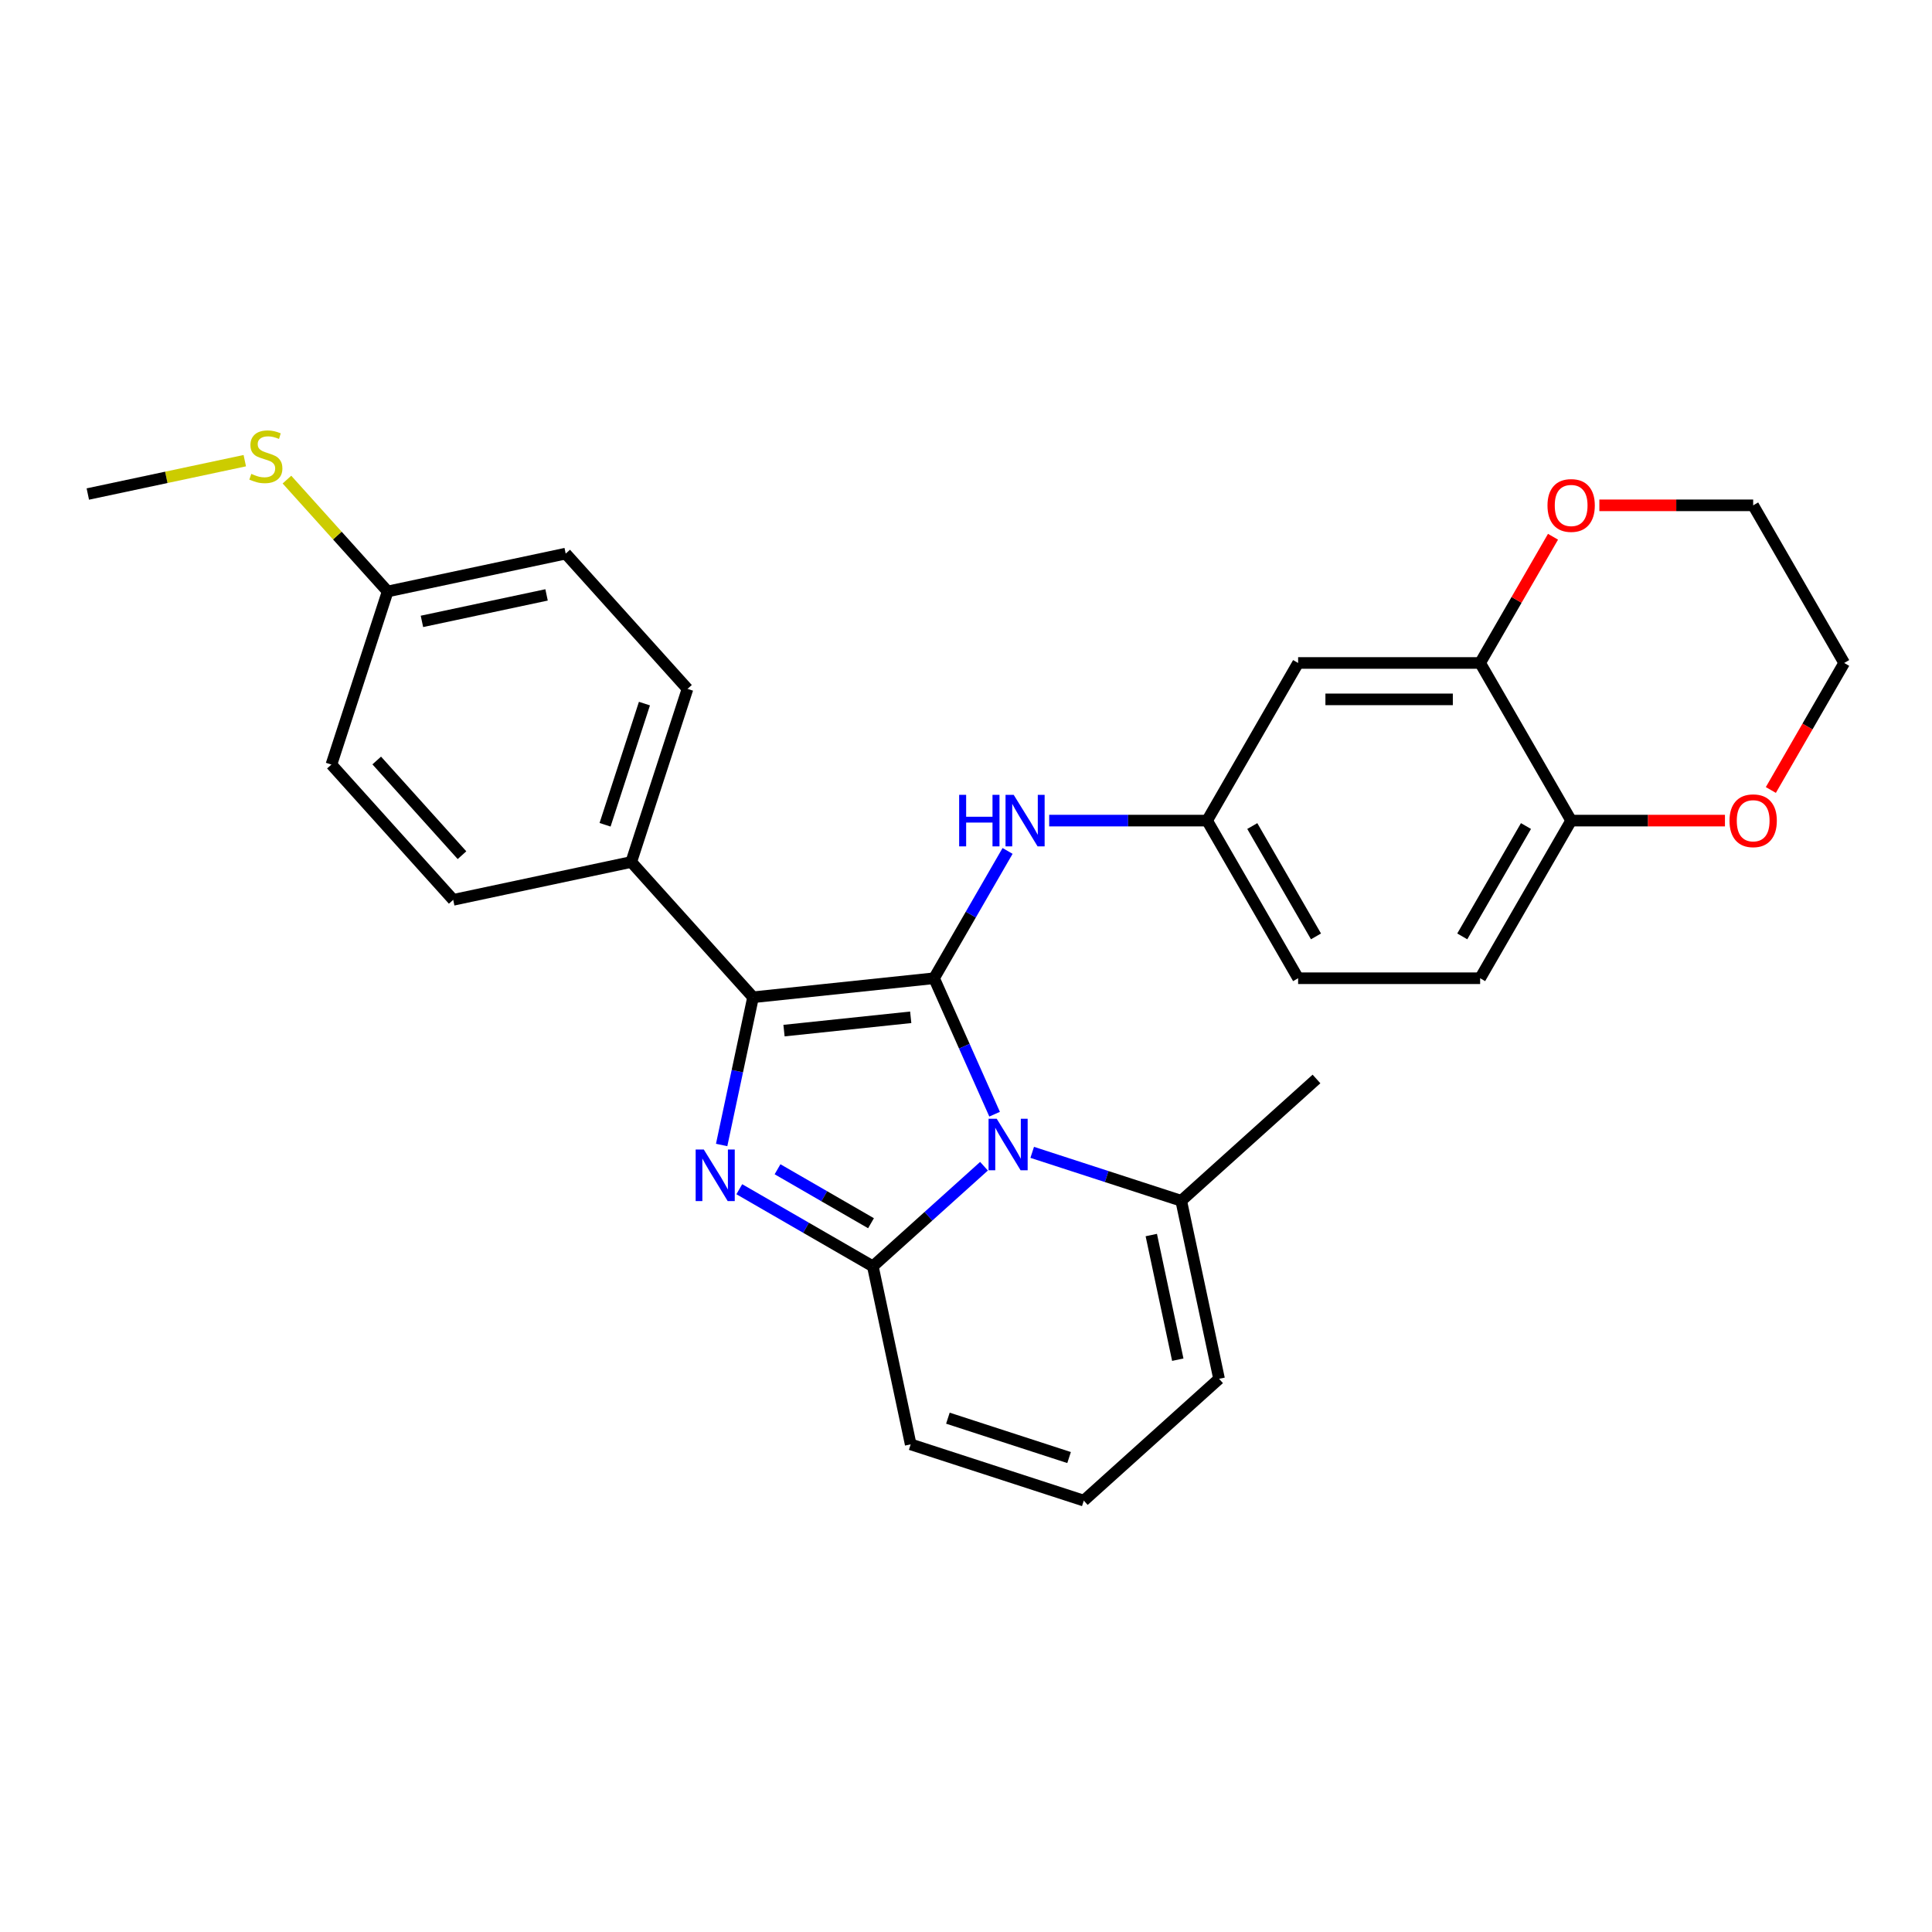 <?xml version='1.0' encoding='iso-8859-1'?>
<svg version='1.1' baseProfile='full'
              xmlns='http://www.w3.org/2000/svg'
                      xmlns:rdkit='http://www.rdkit.org/xml'
                      xmlns:xlink='http://www.w3.org/1999/xlink'
                  xml:space='preserve'
width='1000px' height='1000px' viewBox='0 0 1000 1000'>
<!-- END OF HEADER -->
<rect style='opacity:1.0;fill:#FFFFFF;stroke:none' width='1000' height='1000' x='0' y='0'> </rect>
<path class='bond-0' d='M 483.474,506.334 L 499.14,541.52' style='fill:none;fill-rule:evenodd;stroke:#000000;stroke-width:6px;stroke-linecap:butt;stroke-linejoin:miter;stroke-opacity:1' />
<path class='bond-0' d='M 499.14,541.52 L 514.806,576.707' style='fill:none;fill-rule:evenodd;stroke:#0000FF;stroke-width:6px;stroke-linecap:butt;stroke-linejoin:miter;stroke-opacity:1' />
<path class='bond-3' d='M 483.474,506.334 L 389.776,516.182' style='fill:none;fill-rule:evenodd;stroke:#000000;stroke-width:6px;stroke-linecap:butt;stroke-linejoin:miter;stroke-opacity:1' />
<path class='bond-3' d='M 471.389,526.551 L 405.801,533.444' style='fill:none;fill-rule:evenodd;stroke:#000000;stroke-width:6px;stroke-linecap:butt;stroke-linejoin:miter;stroke-opacity:1' />
<path class='bond-4' d='M 483.474,506.334 L 502.497,473.386' style='fill:none;fill-rule:evenodd;stroke:#000000;stroke-width:6px;stroke-linecap:butt;stroke-linejoin:miter;stroke-opacity:1' />
<path class='bond-4' d='M 502.497,473.386 L 521.519,440.438' style='fill:none;fill-rule:evenodd;stroke:#0000FF;stroke-width:6px;stroke-linecap:butt;stroke-linejoin:miter;stroke-opacity:1' />
<path class='bond-2' d='M 509.321,603.634 L 480.55,629.539' style='fill:none;fill-rule:evenodd;stroke:#0000FF;stroke-width:6px;stroke-linecap:butt;stroke-linejoin:miter;stroke-opacity:1' />
<path class='bond-2' d='M 480.55,629.539 L 451.78,655.444' style='fill:none;fill-rule:evenodd;stroke:#000000;stroke-width:6px;stroke-linecap:butt;stroke-linejoin:miter;stroke-opacity:1' />
<path class='bond-5' d='M 534.269,596.456 L 572.833,608.986' style='fill:none;fill-rule:evenodd;stroke:#0000FF;stroke-width:6px;stroke-linecap:butt;stroke-linejoin:miter;stroke-opacity:1' />
<path class='bond-5' d='M 572.833,608.986 L 611.398,621.517' style='fill:none;fill-rule:evenodd;stroke:#000000;stroke-width:6px;stroke-linecap:butt;stroke-linejoin:miter;stroke-opacity:1' />
<path class='bond-1' d='M 373.524,592.641 L 381.65,554.412' style='fill:none;fill-rule:evenodd;stroke:#0000FF;stroke-width:6px;stroke-linecap:butt;stroke-linejoin:miter;stroke-opacity:1' />
<path class='bond-1' d='M 381.65,554.412 L 389.776,516.182' style='fill:none;fill-rule:evenodd;stroke:#000000;stroke-width:6px;stroke-linecap:butt;stroke-linejoin:miter;stroke-opacity:1' />
<path class='bond-28' d='M 382.662,615.539 L 417.221,635.492' style='fill:none;fill-rule:evenodd;stroke:#0000FF;stroke-width:6px;stroke-linecap:butt;stroke-linejoin:miter;stroke-opacity:1' />
<path class='bond-28' d='M 417.221,635.492 L 451.78,655.444' style='fill:none;fill-rule:evenodd;stroke:#000000;stroke-width:6px;stroke-linecap:butt;stroke-linejoin:miter;stroke-opacity:1' />
<path class='bond-28' d='M 402.451,605.207 L 426.642,619.173' style='fill:none;fill-rule:evenodd;stroke:#0000FF;stroke-width:6px;stroke-linecap:butt;stroke-linejoin:miter;stroke-opacity:1' />
<path class='bond-28' d='M 426.642,619.173 L 450.834,633.14' style='fill:none;fill-rule:evenodd;stroke:#000000;stroke-width:6px;stroke-linecap:butt;stroke-linejoin:miter;stroke-opacity:1' />
<path class='bond-8' d='M 451.78,655.444 L 471.368,747.6' style='fill:none;fill-rule:evenodd;stroke:#000000;stroke-width:6px;stroke-linecap:butt;stroke-linejoin:miter;stroke-opacity:1' />
<path class='bond-7' d='M 389.776,516.182 L 326.735,446.167' style='fill:none;fill-rule:evenodd;stroke:#000000;stroke-width:6px;stroke-linecap:butt;stroke-linejoin:miter;stroke-opacity:1' />
<path class='bond-11' d='M 543.056,424.742 L 583.926,424.742' style='fill:none;fill-rule:evenodd;stroke:#0000FF;stroke-width:6px;stroke-linecap:butt;stroke-linejoin:miter;stroke-opacity:1' />
<path class='bond-11' d='M 583.926,424.742 L 624.796,424.742' style='fill:none;fill-rule:evenodd;stroke:#000000;stroke-width:6px;stroke-linecap:butt;stroke-linejoin:miter;stroke-opacity:1' />
<path class='bond-13' d='M 611.398,621.517 L 630.986,713.672' style='fill:none;fill-rule:evenodd;stroke:#000000;stroke-width:6px;stroke-linecap:butt;stroke-linejoin:miter;stroke-opacity:1' />
<path class='bond-13' d='M 595.905,639.258 L 609.617,703.766' style='fill:none;fill-rule:evenodd;stroke:#000000;stroke-width:6px;stroke-linecap:butt;stroke-linejoin:miter;stroke-opacity:1' />
<path class='bond-24' d='M 611.398,621.517 L 681.413,558.475' style='fill:none;fill-rule:evenodd;stroke:#000000;stroke-width:6px;stroke-linecap:butt;stroke-linejoin:miter;stroke-opacity:1' />
<path class='bond-6' d='M 766.117,343.15 L 671.903,343.15' style='fill:none;fill-rule:evenodd;stroke:#000000;stroke-width:6px;stroke-linecap:butt;stroke-linejoin:miter;stroke-opacity:1' />
<path class='bond-6' d='M 751.985,361.993 L 686.035,361.993' style='fill:none;fill-rule:evenodd;stroke:#000000;stroke-width:6px;stroke-linecap:butt;stroke-linejoin:miter;stroke-opacity:1' />
<path class='bond-14' d='M 766.117,343.15 L 784.976,310.485' style='fill:none;fill-rule:evenodd;stroke:#000000;stroke-width:6px;stroke-linecap:butt;stroke-linejoin:miter;stroke-opacity:1' />
<path class='bond-14' d='M 784.976,310.485 L 803.836,277.82' style='fill:none;fill-rule:evenodd;stroke:#FF0000;stroke-width:6px;stroke-linecap:butt;stroke-linejoin:miter;stroke-opacity:1' />
<path class='bond-31' d='M 766.117,343.15 L 813.224,424.742' style='fill:none;fill-rule:evenodd;stroke:#000000;stroke-width:6px;stroke-linecap:butt;stroke-linejoin:miter;stroke-opacity:1' />
<path class='bond-17' d='M 326.735,446.167 L 355.849,356.564' style='fill:none;fill-rule:evenodd;stroke:#000000;stroke-width:6px;stroke-linecap:butt;stroke-linejoin:miter;stroke-opacity:1' />
<path class='bond-17' d='M 313.181,426.904 L 333.561,364.182' style='fill:none;fill-rule:evenodd;stroke:#000000;stroke-width:6px;stroke-linecap:butt;stroke-linejoin:miter;stroke-opacity:1' />
<path class='bond-18' d='M 326.735,446.167 L 234.579,465.755' style='fill:none;fill-rule:evenodd;stroke:#000000;stroke-width:6px;stroke-linecap:butt;stroke-linejoin:miter;stroke-opacity:1' />
<path class='bond-30' d='M 471.368,747.6 L 560.971,776.714' style='fill:none;fill-rule:evenodd;stroke:#000000;stroke-width:6px;stroke-linecap:butt;stroke-linejoin:miter;stroke-opacity:1' />
<path class='bond-30' d='M 490.631,734.046 L 553.354,754.426' style='fill:none;fill-rule:evenodd;stroke:#000000;stroke-width:6px;stroke-linecap:butt;stroke-linejoin:miter;stroke-opacity:1' />
<path class='bond-9' d='M 671.903,343.15 L 624.796,424.742' style='fill:none;fill-rule:evenodd;stroke:#000000;stroke-width:6px;stroke-linecap:butt;stroke-linejoin:miter;stroke-opacity:1' />
<path class='bond-10' d='M 813.224,424.742 L 766.117,506.334' style='fill:none;fill-rule:evenodd;stroke:#000000;stroke-width:6px;stroke-linecap:butt;stroke-linejoin:miter;stroke-opacity:1' />
<path class='bond-10' d='M 789.84,427.559 L 756.865,484.674' style='fill:none;fill-rule:evenodd;stroke:#000000;stroke-width:6px;stroke-linecap:butt;stroke-linejoin:miter;stroke-opacity:1' />
<path class='bond-15' d='M 813.224,424.742 L 853.03,424.742' style='fill:none;fill-rule:evenodd;stroke:#000000;stroke-width:6px;stroke-linecap:butt;stroke-linejoin:miter;stroke-opacity:1' />
<path class='bond-15' d='M 853.03,424.742 L 892.835,424.742' style='fill:none;fill-rule:evenodd;stroke:#FF0000;stroke-width:6px;stroke-linecap:butt;stroke-linejoin:miter;stroke-opacity:1' />
<path class='bond-20' d='M 624.796,424.742 L 671.903,506.334' style='fill:none;fill-rule:evenodd;stroke:#000000;stroke-width:6px;stroke-linecap:butt;stroke-linejoin:miter;stroke-opacity:1' />
<path class='bond-20' d='M 648.18,427.559 L 681.155,484.674' style='fill:none;fill-rule:evenodd;stroke:#000000;stroke-width:6px;stroke-linecap:butt;stroke-linejoin:miter;stroke-opacity:1' />
<path class='bond-12' d='M 560.971,776.714 L 630.986,713.672' style='fill:none;fill-rule:evenodd;stroke:#000000;stroke-width:6px;stroke-linecap:butt;stroke-linejoin:miter;stroke-opacity:1' />
<path class='bond-25' d='M 827.827,261.558 L 867.633,261.558' style='fill:none;fill-rule:evenodd;stroke:#FF0000;stroke-width:6px;stroke-linecap:butt;stroke-linejoin:miter;stroke-opacity:1' />
<path class='bond-25' d='M 867.633,261.558 L 907.438,261.558' style='fill:none;fill-rule:evenodd;stroke:#000000;stroke-width:6px;stroke-linecap:butt;stroke-linejoin:miter;stroke-opacity:1' />
<path class='bond-26' d='M 916.588,408.895 L 935.566,376.023' style='fill:none;fill-rule:evenodd;stroke:#FF0000;stroke-width:6px;stroke-linecap:butt;stroke-linejoin:miter;stroke-opacity:1' />
<path class='bond-26' d='M 935.566,376.023 L 954.545,343.15' style='fill:none;fill-rule:evenodd;stroke:#000000;stroke-width:6px;stroke-linecap:butt;stroke-linejoin:miter;stroke-opacity:1' />
<path class='bond-16' d='M 766.117,506.334 L 671.903,506.334' style='fill:none;fill-rule:evenodd;stroke:#000000;stroke-width:6px;stroke-linecap:butt;stroke-linejoin:miter;stroke-opacity:1' />
<path class='bond-22' d='M 355.849,356.564 L 292.807,286.549' style='fill:none;fill-rule:evenodd;stroke:#000000;stroke-width:6px;stroke-linecap:butt;stroke-linejoin:miter;stroke-opacity:1' />
<path class='bond-23' d='M 234.579,465.755 L 171.538,395.741' style='fill:none;fill-rule:evenodd;stroke:#000000;stroke-width:6px;stroke-linecap:butt;stroke-linejoin:miter;stroke-opacity:1' />
<path class='bond-23' d='M 239.126,442.645 L 194.997,393.634' style='fill:none;fill-rule:evenodd;stroke:#000000;stroke-width:6px;stroke-linecap:butt;stroke-linejoin:miter;stroke-opacity:1' />
<path class='bond-19' d='M 200.652,306.138 L 171.538,395.741' style='fill:none;fill-rule:evenodd;stroke:#000000;stroke-width:6px;stroke-linecap:butt;stroke-linejoin:miter;stroke-opacity:1' />
<path class='bond-21' d='M 200.652,306.138 L 174.586,277.189' style='fill:none;fill-rule:evenodd;stroke:#000000;stroke-width:6px;stroke-linecap:butt;stroke-linejoin:miter;stroke-opacity:1' />
<path class='bond-21' d='M 174.586,277.189 L 148.52,248.24' style='fill:none;fill-rule:evenodd;stroke:#CCCC00;stroke-width:6px;stroke-linecap:butt;stroke-linejoin:miter;stroke-opacity:1' />
<path class='bond-29' d='M 200.652,306.138 L 292.807,286.549' style='fill:none;fill-rule:evenodd;stroke:#000000;stroke-width:6px;stroke-linecap:butt;stroke-linejoin:miter;stroke-opacity:1' />
<path class='bond-29' d='M 218.393,321.63 L 282.901,307.919' style='fill:none;fill-rule:evenodd;stroke:#000000;stroke-width:6px;stroke-linecap:butt;stroke-linejoin:miter;stroke-opacity:1' />
<path class='bond-27' d='M 126.7,238.442 L 86.077,247.076' style='fill:none;fill-rule:evenodd;stroke:#CCCC00;stroke-width:6px;stroke-linecap:butt;stroke-linejoin:miter;stroke-opacity:1' />
<path class='bond-27' d='M 86.077,247.076 L 45.455,255.711' style='fill:none;fill-rule:evenodd;stroke:#000000;stroke-width:6px;stroke-linecap:butt;stroke-linejoin:miter;stroke-opacity:1' />
<path class='bond-32' d='M 907.438,261.558 L 954.545,343.15' style='fill:none;fill-rule:evenodd;stroke:#000000;stroke-width:6px;stroke-linecap:butt;stroke-linejoin:miter;stroke-opacity:1' />
<path  class='atom-1' d='M 515.897 579.062
L 524.64 593.194
Q 525.507 594.589, 526.901 597.114
Q 528.296 599.638, 528.371 599.789
L 528.371 579.062
L 531.913 579.062
L 531.913 605.744
L 528.258 605.744
L 518.874 590.292
Q 517.781 588.484, 516.613 586.411
Q 515.482 584.338, 515.143 583.697
L 515.143 605.744
L 511.676 605.744
L 511.676 579.062
L 515.897 579.062
' fill='#0000FF'/>
<path  class='atom-2' d='M 364.29 594.997
L 373.033 609.129
Q 373.9 610.523, 375.295 613.048
Q 376.689 615.573, 376.764 615.724
L 376.764 594.997
L 380.307 594.997
L 380.307 621.678
L 376.651 621.678
L 367.267 606.227
Q 366.175 604.418, 365.006 602.345
Q 363.876 600.273, 363.537 599.632
L 363.537 621.678
L 360.07 621.678
L 360.07 594.997
L 364.29 594.997
' fill='#0000FF'/>
<path  class='atom-5' d='M 496.457 411.401
L 500.075 411.401
L 500.075 422.745
L 513.717 422.745
L 513.717 411.401
L 517.335 411.401
L 517.335 438.083
L 513.717 438.083
L 513.717 425.759
L 500.075 425.759
L 500.075 438.083
L 496.457 438.083
L 496.457 411.401
' fill='#0000FF'/>
<path  class='atom-5' d='M 524.684 411.401
L 533.427 425.533
Q 534.294 426.928, 535.688 429.453
Q 537.082 431.978, 537.158 432.128
L 537.158 411.401
L 540.7 411.401
L 540.7 438.083
L 537.045 438.083
L 527.661 422.632
Q 526.568 420.823, 525.4 418.75
Q 524.269 416.677, 523.93 416.037
L 523.93 438.083
L 520.463 438.083
L 520.463 411.401
L 524.684 411.401
' fill='#0000FF'/>
<path  class='atom-15' d='M 800.976 261.634
Q 800.976 255.227, 804.142 251.647
Q 807.308 248.067, 813.224 248.067
Q 819.141 248.067, 822.306 251.647
Q 825.472 255.227, 825.472 261.634
Q 825.472 268.116, 822.269 271.809
Q 819.065 275.464, 813.224 275.464
Q 807.345 275.464, 804.142 271.809
Q 800.976 268.153, 800.976 261.634
M 813.224 272.449
Q 817.294 272.449, 819.48 269.736
Q 821.703 266.985, 821.703 261.634
Q 821.703 256.395, 819.48 253.757
Q 817.294 251.082, 813.224 251.082
Q 809.154 251.082, 806.931 253.72
Q 804.745 256.358, 804.745 261.634
Q 804.745 267.023, 806.931 269.736
Q 809.154 272.449, 813.224 272.449
' fill='#FF0000'/>
<path  class='atom-16' d='M 895.191 424.817
Q 895.191 418.411, 898.356 414.831
Q 901.522 411.251, 907.438 411.251
Q 913.355 411.251, 916.521 414.831
Q 919.686 418.411, 919.686 424.817
Q 919.686 431.299, 916.483 434.992
Q 913.28 438.648, 907.438 438.648
Q 901.559 438.648, 898.356 434.992
Q 895.191 431.337, 895.191 424.817
M 907.438 435.633
Q 911.508 435.633, 913.694 432.92
Q 915.918 430.169, 915.918 424.817
Q 915.918 419.579, 913.694 416.941
Q 911.508 414.265, 907.438 414.265
Q 903.368 414.265, 901.145 416.903
Q 898.959 419.541, 898.959 424.817
Q 898.959 430.206, 901.145 432.92
Q 903.368 435.633, 907.438 435.633
' fill='#FF0000'/>
<path  class='atom-22' d='M 130.073 245.28
Q 130.374 245.393, 131.618 245.921
Q 132.862 246.449, 134.218 246.788
Q 135.613 247.089, 136.969 247.089
Q 139.494 247.089, 140.964 245.883
Q 142.434 244.64, 142.434 242.492
Q 142.434 241.022, 141.68 240.117
Q 140.964 239.213, 139.833 238.723
Q 138.703 238.233, 136.819 237.668
Q 134.444 236.952, 133.012 236.273
Q 131.618 235.595, 130.6 234.163
Q 129.621 232.731, 129.621 230.319
Q 129.621 226.965, 131.882 224.892
Q 134.181 222.82, 138.703 222.82
Q 141.793 222.82, 145.298 224.289
L 144.431 227.191
Q 141.228 225.872, 138.816 225.872
Q 136.216 225.872, 134.784 226.965
Q 133.351 228.02, 133.389 229.867
Q 133.389 231.299, 134.105 232.166
Q 134.859 233.033, 135.914 233.522
Q 137.007 234.012, 138.816 234.578
Q 141.228 235.331, 142.66 236.085
Q 144.092 236.839, 145.109 238.384
Q 146.165 239.891, 146.165 242.492
Q 146.165 246.185, 143.677 248.182
Q 141.228 250.142, 137.12 250.142
Q 134.746 250.142, 132.937 249.614
Q 131.166 249.124, 129.055 248.258
L 130.073 245.28
' fill='#CCCC00'/>
</svg>
